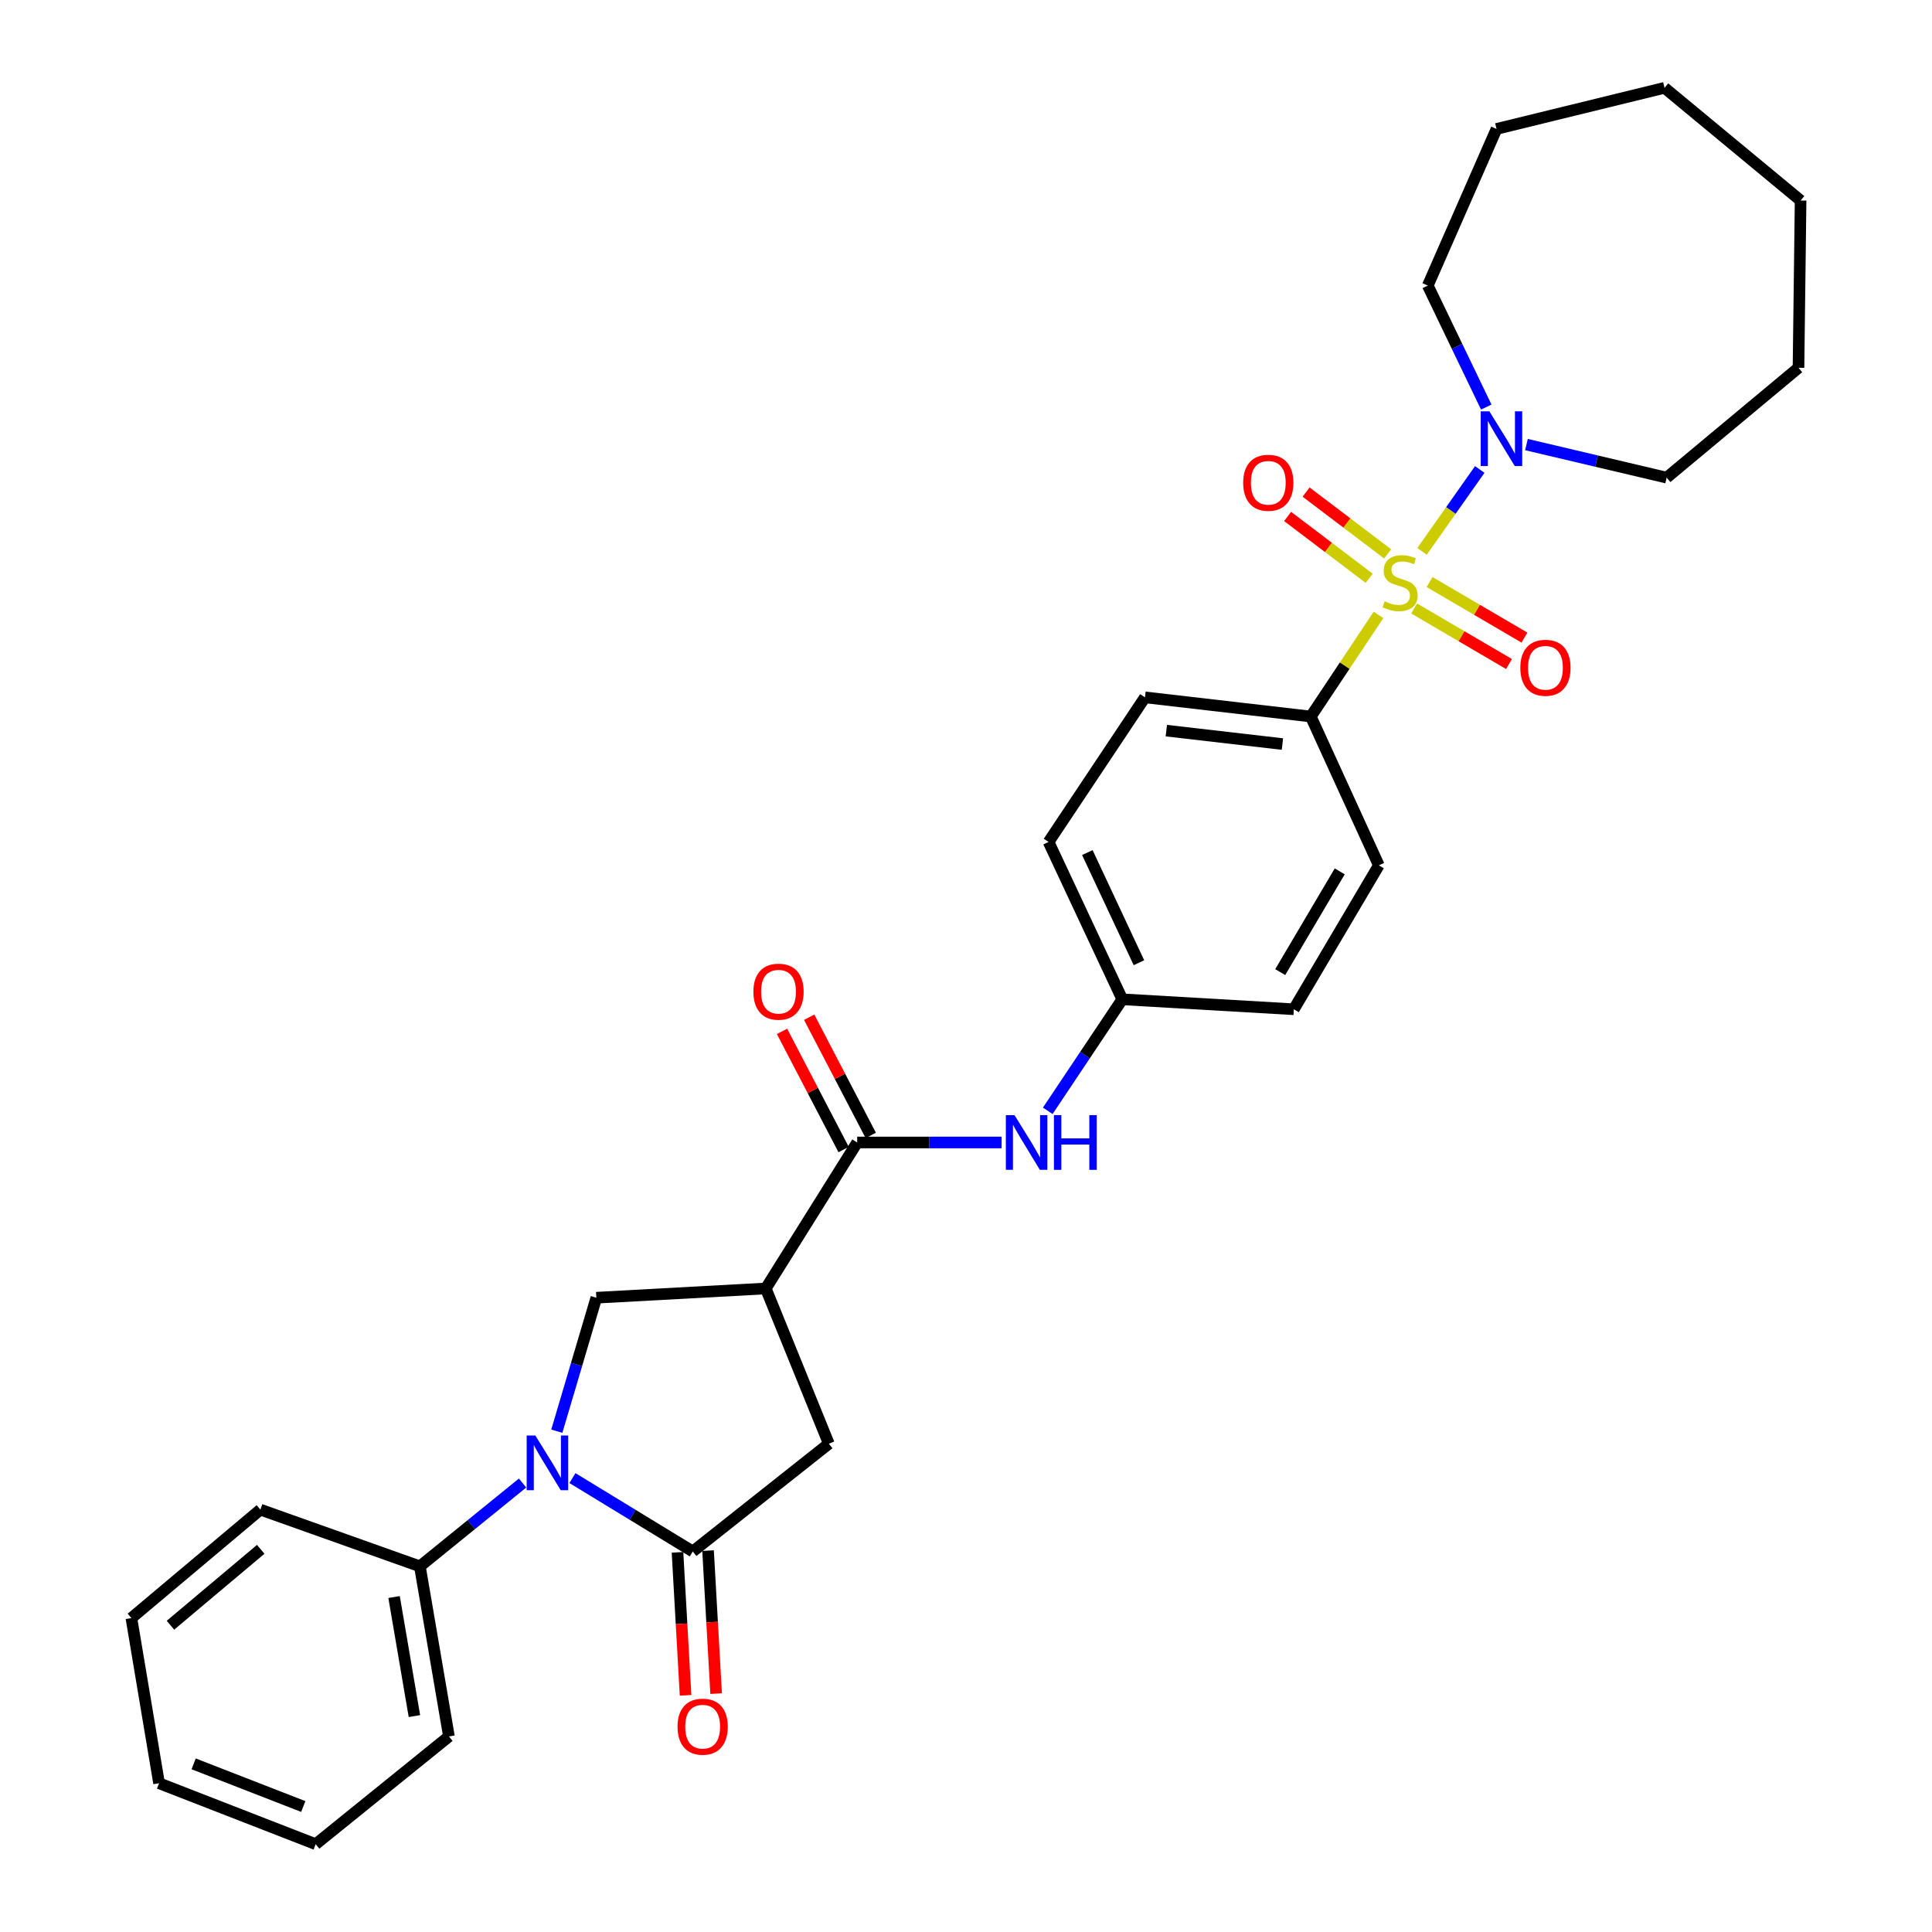 <?xml version='1.0' encoding='iso-8859-1'?>
<svg version='1.1' baseProfile='full'
              xmlns='http://www.w3.org/2000/svg'
                      xmlns:rdkit='http://www.rdkit.org/xml'
                      xmlns:xlink='http://www.w3.org/1999/xlink'
                  xml:space='preserve'
width='1000px' height='1000px' viewBox='0 0 1000 1000'>
<!-- END OF HEADER -->
<rect style='opacity:1.0;fill:#FFFFFF;stroke:none' width='1000' height='1000' x='0' y='0'> </rect>
<path class='bond-4' d='M 736.042,285.4 L 750.982,264.201' style='fill:none;fill-rule:evenodd;stroke:#CCCC00;stroke-width:6px;stroke-linecap:butt;stroke-linejoin:miter;stroke-opacity:1' />
<path class='bond-4' d='M 750.982,264.201 L 765.921,243.002' style='fill:none;fill-rule:evenodd;stroke:#0000FF;stroke-width:6px;stroke-linecap:butt;stroke-linejoin:miter;stroke-opacity:1' />
<path class='bond-7' d='M 713.522,318.269 L 695.996,344.569' style='fill:none;fill-rule:evenodd;stroke:#CCCC00;stroke-width:6px;stroke-linecap:butt;stroke-linejoin:miter;stroke-opacity:1' />
<path class='bond-7' d='M 695.996,344.569 L 678.47,370.869' style='fill:none;fill-rule:evenodd;stroke:#000000;stroke-width:6px;stroke-linecap:butt;stroke-linejoin:miter;stroke-opacity:1' />
<path class='bond-9' d='M 731.943,314.943 L 756.503,329.32' style='fill:none;fill-rule:evenodd;stroke:#CCCC00;stroke-width:6px;stroke-linecap:butt;stroke-linejoin:miter;stroke-opacity:1' />
<path class='bond-9' d='M 756.503,329.32 L 781.063,343.698' style='fill:none;fill-rule:evenodd;stroke:#FF0000;stroke-width:6px;stroke-linecap:butt;stroke-linejoin:miter;stroke-opacity:1' />
<path class='bond-9' d='M 739.946,301.271 L 764.506,315.649' style='fill:none;fill-rule:evenodd;stroke:#CCCC00;stroke-width:6px;stroke-linecap:butt;stroke-linejoin:miter;stroke-opacity:1' />
<path class='bond-9' d='M 764.506,315.649 L 789.066,330.026' style='fill:none;fill-rule:evenodd;stroke:#FF0000;stroke-width:6px;stroke-linecap:butt;stroke-linejoin:miter;stroke-opacity:1' />
<path class='bond-10' d='M 718.25,286.698 L 697.146,270.698' style='fill:none;fill-rule:evenodd;stroke:#CCCC00;stroke-width:6px;stroke-linecap:butt;stroke-linejoin:miter;stroke-opacity:1' />
<path class='bond-10' d='M 697.146,270.698 L 676.041,254.699' style='fill:none;fill-rule:evenodd;stroke:#FF0000;stroke-width:6px;stroke-linecap:butt;stroke-linejoin:miter;stroke-opacity:1' />
<path class='bond-10' d='M 708.68,299.322 L 687.575,283.323' style='fill:none;fill-rule:evenodd;stroke:#CCCC00;stroke-width:6px;stroke-linecap:butt;stroke-linejoin:miter;stroke-opacity:1' />
<path class='bond-10' d='M 687.575,283.323 L 666.47,267.323' style='fill:none;fill-rule:evenodd;stroke:#FF0000;stroke-width:6px;stroke-linecap:butt;stroke-linejoin:miter;stroke-opacity:1' />
<path class='bond-0' d='M 288.203,740.782 L 298.433,706.237' style='fill:none;fill-rule:evenodd;stroke:#0000FF;stroke-width:6px;stroke-linecap:butt;stroke-linejoin:miter;stroke-opacity:1' />
<path class='bond-0' d='M 298.433,706.237 L 308.662,671.693' style='fill:none;fill-rule:evenodd;stroke:#000000;stroke-width:6px;stroke-linecap:butt;stroke-linejoin:miter;stroke-opacity:1' />
<path class='bond-11' d='M 270.485,767.611 L 243.909,789.177' style='fill:none;fill-rule:evenodd;stroke:#0000FF;stroke-width:6px;stroke-linecap:butt;stroke-linejoin:miter;stroke-opacity:1' />
<path class='bond-11' d='M 243.909,789.177 L 217.333,810.743' style='fill:none;fill-rule:evenodd;stroke:#000000;stroke-width:6px;stroke-linecap:butt;stroke-linejoin:miter;stroke-opacity:1' />
<path class='bond-32' d='M 296.293,765.062 L 327.438,784.052' style='fill:none;fill-rule:evenodd;stroke:#0000FF;stroke-width:6px;stroke-linecap:butt;stroke-linejoin:miter;stroke-opacity:1' />
<path class='bond-32' d='M 327.438,784.052 L 358.583,803.042' style='fill:none;fill-rule:evenodd;stroke:#000000;stroke-width:6px;stroke-linecap:butt;stroke-linejoin:miter;stroke-opacity:1' />
<path class='bond-1' d='M 358.583,803.042 L 429.01,747.26' style='fill:none;fill-rule:evenodd;stroke:#000000;stroke-width:6px;stroke-linecap:butt;stroke-linejoin:miter;stroke-opacity:1' />
<path class='bond-12' d='M 350.674,803.488 L 352.763,840.494' style='fill:none;fill-rule:evenodd;stroke:#000000;stroke-width:6px;stroke-linecap:butt;stroke-linejoin:miter;stroke-opacity:1' />
<path class='bond-12' d='M 352.763,840.494 L 354.851,877.499' style='fill:none;fill-rule:evenodd;stroke:#FF0000;stroke-width:6px;stroke-linecap:butt;stroke-linejoin:miter;stroke-opacity:1' />
<path class='bond-12' d='M 366.491,802.596 L 368.58,839.601' style='fill:none;fill-rule:evenodd;stroke:#000000;stroke-width:6px;stroke-linecap:butt;stroke-linejoin:miter;stroke-opacity:1' />
<path class='bond-12' d='M 368.58,839.601 L 370.668,876.606' style='fill:none;fill-rule:evenodd;stroke:#FF0000;stroke-width:6px;stroke-linecap:butt;stroke-linejoin:miter;stroke-opacity:1' />
<path class='bond-2' d='M 396.366,666.914 L 443.681,591.347' style='fill:none;fill-rule:evenodd;stroke:#000000;stroke-width:6px;stroke-linecap:butt;stroke-linejoin:miter;stroke-opacity:1' />
<path class='bond-5' d='M 396.366,666.914 L 308.662,671.693' style='fill:none;fill-rule:evenodd;stroke:#000000;stroke-width:6px;stroke-linecap:butt;stroke-linejoin:miter;stroke-opacity:1' />
<path class='bond-6' d='M 396.366,666.914 L 429.01,747.26' style='fill:none;fill-rule:evenodd;stroke:#000000;stroke-width:6px;stroke-linecap:butt;stroke-linejoin:miter;stroke-opacity:1' />
<path class='bond-3' d='M 443.681,591.347 L 481.058,591.347' style='fill:none;fill-rule:evenodd;stroke:#000000;stroke-width:6px;stroke-linecap:butt;stroke-linejoin:miter;stroke-opacity:1' />
<path class='bond-3' d='M 481.058,591.347 L 518.435,591.347' style='fill:none;fill-rule:evenodd;stroke:#0000FF;stroke-width:6px;stroke-linecap:butt;stroke-linejoin:miter;stroke-opacity:1' />
<path class='bond-13' d='M 450.706,587.686 L 434.764,557.099' style='fill:none;fill-rule:evenodd;stroke:#000000;stroke-width:6px;stroke-linecap:butt;stroke-linejoin:miter;stroke-opacity:1' />
<path class='bond-13' d='M 434.764,557.099 L 418.823,526.512' style='fill:none;fill-rule:evenodd;stroke:#FF0000;stroke-width:6px;stroke-linecap:butt;stroke-linejoin:miter;stroke-opacity:1' />
<path class='bond-13' d='M 436.657,595.008 L 420.716,564.421' style='fill:none;fill-rule:evenodd;stroke:#000000;stroke-width:6px;stroke-linecap:butt;stroke-linejoin:miter;stroke-opacity:1' />
<path class='bond-13' d='M 420.716,564.421 L 404.775,533.834' style='fill:none;fill-rule:evenodd;stroke:#FF0000;stroke-width:6px;stroke-linecap:butt;stroke-linejoin:miter;stroke-opacity:1' />
<path class='bond-19' d='M 790.094,230.11 L 826.378,238.67' style='fill:none;fill-rule:evenodd;stroke:#0000FF;stroke-width:6px;stroke-linecap:butt;stroke-linejoin:miter;stroke-opacity:1' />
<path class='bond-19' d='M 826.378,238.67 L 862.661,247.23' style='fill:none;fill-rule:evenodd;stroke:#000000;stroke-width:6px;stroke-linecap:butt;stroke-linejoin:miter;stroke-opacity:1' />
<path class='bond-20' d='M 769.286,210.699 L 754.154,179.256' style='fill:none;fill-rule:evenodd;stroke:#0000FF;stroke-width:6px;stroke-linecap:butt;stroke-linejoin:miter;stroke-opacity:1' />
<path class='bond-20' d='M 754.154,179.256 L 739.022,147.812' style='fill:none;fill-rule:evenodd;stroke:#000000;stroke-width:6px;stroke-linecap:butt;stroke-linejoin:miter;stroke-opacity:1' />
<path class='bond-14' d='M 678.47,370.869 L 592.632,360.95' style='fill:none;fill-rule:evenodd;stroke:#000000;stroke-width:6px;stroke-linecap:butt;stroke-linejoin:miter;stroke-opacity:1' />
<path class='bond-14' d='M 663.776,385.119 L 603.69,378.175' style='fill:none;fill-rule:evenodd;stroke:#000000;stroke-width:6px;stroke-linecap:butt;stroke-linejoin:miter;stroke-opacity:1' />
<path class='bond-15' d='M 678.47,370.869 L 713.684,447.897' style='fill:none;fill-rule:evenodd;stroke:#000000;stroke-width:6px;stroke-linecap:butt;stroke-linejoin:miter;stroke-opacity:1' />
<path class='bond-8' d='M 542.32,574.959 L 561.606,546.1' style='fill:none;fill-rule:evenodd;stroke:#0000FF;stroke-width:6px;stroke-linecap:butt;stroke-linejoin:miter;stroke-opacity:1' />
<path class='bond-8' d='M 561.606,546.1 L 580.892,517.242' style='fill:none;fill-rule:evenodd;stroke:#000000;stroke-width:6px;stroke-linecap:butt;stroke-linejoin:miter;stroke-opacity:1' />
<path class='bond-21' d='M 217.333,810.743 L 232.374,898.781' style='fill:none;fill-rule:evenodd;stroke:#000000;stroke-width:6px;stroke-linecap:butt;stroke-linejoin:miter;stroke-opacity:1' />
<path class='bond-21' d='M 203.973,826.617 L 214.502,888.243' style='fill:none;fill-rule:evenodd;stroke:#000000;stroke-width:6px;stroke-linecap:butt;stroke-linejoin:miter;stroke-opacity:1' />
<path class='bond-22' d='M 217.333,810.743 L 134.769,781.382' style='fill:none;fill-rule:evenodd;stroke:#000000;stroke-width:6px;stroke-linecap:butt;stroke-linejoin:miter;stroke-opacity:1' />
<path class='bond-17' d='M 592.632,360.95 L 542.739,435.795' style='fill:none;fill-rule:evenodd;stroke:#000000;stroke-width:6px;stroke-linecap:butt;stroke-linejoin:miter;stroke-opacity:1' />
<path class='bond-18' d='M 713.684,447.897 L 669.678,522.39' style='fill:none;fill-rule:evenodd;stroke:#000000;stroke-width:6px;stroke-linecap:butt;stroke-linejoin:miter;stroke-opacity:1' />
<path class='bond-18' d='M 693.443,451.013 L 662.639,503.159' style='fill:none;fill-rule:evenodd;stroke:#000000;stroke-width:6px;stroke-linecap:butt;stroke-linejoin:miter;stroke-opacity:1' />
<path class='bond-16' d='M 580.892,517.242 L 669.678,522.39' style='fill:none;fill-rule:evenodd;stroke:#000000;stroke-width:6px;stroke-linecap:butt;stroke-linejoin:miter;stroke-opacity:1' />
<path class='bond-30' d='M 580.892,517.242 L 542.739,435.795' style='fill:none;fill-rule:evenodd;stroke:#000000;stroke-width:6px;stroke-linecap:butt;stroke-linejoin:miter;stroke-opacity:1' />
<path class='bond-30' d='M 589.515,498.304 L 562.808,441.292' style='fill:none;fill-rule:evenodd;stroke:#000000;stroke-width:6px;stroke-linecap:butt;stroke-linejoin:miter;stroke-opacity:1' />
<path class='bond-24' d='M 862.661,247.23 L 930.897,190.366' style='fill:none;fill-rule:evenodd;stroke:#000000;stroke-width:6px;stroke-linecap:butt;stroke-linejoin:miter;stroke-opacity:1' />
<path class='bond-23' d='M 739.022,147.812 L 774.605,66.736' style='fill:none;fill-rule:evenodd;stroke:#000000;stroke-width:6px;stroke-linecap:butt;stroke-linejoin:miter;stroke-opacity:1' />
<path class='bond-25' d='M 232.374,898.781 L 163.39,954.545' style='fill:none;fill-rule:evenodd;stroke:#000000;stroke-width:6px;stroke-linecap:butt;stroke-linejoin:miter;stroke-opacity:1' />
<path class='bond-26' d='M 134.769,781.382 L 68.012,837.516' style='fill:none;fill-rule:evenodd;stroke:#000000;stroke-width:6px;stroke-linecap:butt;stroke-linejoin:miter;stroke-opacity:1' />
<path class='bond-26' d='M 134.951,801.928 L 88.221,841.221' style='fill:none;fill-rule:evenodd;stroke:#000000;stroke-width:6px;stroke-linecap:butt;stroke-linejoin:miter;stroke-opacity:1' />
<path class='bond-28' d='M 774.605,66.736 L 861.552,45.455' style='fill:none;fill-rule:evenodd;stroke:#000000;stroke-width:6px;stroke-linecap:butt;stroke-linejoin:miter;stroke-opacity:1' />
<path class='bond-29' d='M 930.897,190.366 L 931.988,103.789' style='fill:none;fill-rule:evenodd;stroke:#000000;stroke-width:6px;stroke-linecap:butt;stroke-linejoin:miter;stroke-opacity:1' />
<path class='bond-33' d='M 163.39,954.545 L 82.332,923.002' style='fill:none;fill-rule:evenodd;stroke:#000000;stroke-width:6px;stroke-linecap:butt;stroke-linejoin:miter;stroke-opacity:1' />
<path class='bond-33' d='M 156.977,935.05 L 100.235,912.97' style='fill:none;fill-rule:evenodd;stroke:#000000;stroke-width:6px;stroke-linecap:butt;stroke-linejoin:miter;stroke-opacity:1' />
<path class='bond-27' d='M 68.012,837.516 L 82.332,923.002' style='fill:none;fill-rule:evenodd;stroke:#000000;stroke-width:6px;stroke-linecap:butt;stroke-linejoin:miter;stroke-opacity:1' />
<path class='bond-31' d='M 861.552,45.455 L 931.988,103.789' style='fill:none;fill-rule:evenodd;stroke:#000000;stroke-width:6px;stroke-linecap:butt;stroke-linejoin:miter;stroke-opacity:1' />
<path  class='atom-0' d='M 716.685 311.236
Q 717.005 311.356, 718.325 311.916
Q 719.645 312.476, 721.085 312.836
Q 722.565 313.156, 724.005 313.156
Q 726.685 313.156, 728.245 311.876
Q 729.805 310.556, 729.805 308.276
Q 729.805 306.716, 729.005 305.756
Q 728.245 304.796, 727.045 304.276
Q 725.845 303.756, 723.845 303.156
Q 721.325 302.396, 719.805 301.676
Q 718.325 300.956, 717.245 299.436
Q 716.205 297.916, 716.205 295.356
Q 716.205 291.796, 718.605 289.596
Q 721.045 287.396, 725.845 287.396
Q 729.125 287.396, 732.845 288.956
L 731.925 292.036
Q 728.525 290.636, 725.965 290.636
Q 723.205 290.636, 721.685 291.796
Q 720.165 292.916, 720.205 294.876
Q 720.205 296.396, 720.965 297.316
Q 721.765 298.236, 722.885 298.756
Q 724.045 299.276, 725.965 299.876
Q 728.525 300.676, 730.045 301.476
Q 731.565 302.276, 732.645 303.916
Q 733.765 305.516, 733.765 308.276
Q 733.765 312.196, 731.125 314.316
Q 728.525 316.396, 724.165 316.396
Q 721.645 316.396, 719.725 315.836
Q 717.845 315.316, 715.605 314.396
L 716.685 311.236
' fill='#CCCC00'/>
<path  class='atom-1' d='M 277.09 743.01
L 286.37 758.01
Q 287.29 759.49, 288.77 762.17
Q 290.25 764.85, 290.33 765.01
L 290.33 743.01
L 294.09 743.01
L 294.09 771.33
L 290.21 771.33
L 280.25 754.93
Q 279.09 753.01, 277.85 750.81
Q 276.65 748.61, 276.29 747.93
L 276.29 771.33
L 272.61 771.33
L 272.61 743.01
L 277.09 743.01
' fill='#0000FF'/>
<path  class='atom-5' d='M 770.898 212.898
L 780.178 227.898
Q 781.098 229.378, 782.578 232.058
Q 784.058 234.738, 784.138 234.898
L 784.138 212.898
L 787.898 212.898
L 787.898 241.218
L 784.018 241.218
L 774.058 224.818
Q 772.898 222.898, 771.658 220.698
Q 770.458 218.498, 770.098 217.818
L 770.098 241.218
L 766.418 241.218
L 766.418 212.898
L 770.898 212.898
' fill='#0000FF'/>
<path  class='atom-9' d='M 525.107 577.187
L 534.387 592.187
Q 535.307 593.667, 536.787 596.347
Q 538.267 599.027, 538.347 599.187
L 538.347 577.187
L 542.107 577.187
L 542.107 605.507
L 538.227 605.507
L 528.267 589.107
Q 527.107 587.187, 525.867 584.987
Q 524.667 582.787, 524.307 582.107
L 524.307 605.507
L 520.627 605.507
L 520.627 577.187
L 525.107 577.187
' fill='#0000FF'/>
<path  class='atom-9' d='M 545.507 577.187
L 549.347 577.187
L 549.347 589.227
L 563.827 589.227
L 563.827 577.187
L 567.667 577.187
L 567.667 605.507
L 563.827 605.507
L 563.827 592.427
L 549.347 592.427
L 549.347 605.507
L 545.507 605.507
L 545.507 577.187
' fill='#0000FF'/>
<path  class='atom-10' d='M 786.918 345.637
Q 786.918 338.837, 790.278 335.037
Q 793.638 331.237, 799.918 331.237
Q 806.198 331.237, 809.558 335.037
Q 812.918 338.837, 812.918 345.637
Q 812.918 352.517, 809.518 356.437
Q 806.118 360.317, 799.918 360.317
Q 793.678 360.317, 790.278 356.437
Q 786.918 352.557, 786.918 345.637
M 799.918 357.117
Q 804.238 357.117, 806.558 354.237
Q 808.918 351.317, 808.918 345.637
Q 808.918 340.077, 806.558 337.277
Q 804.238 334.437, 799.918 334.437
Q 795.598 334.437, 793.238 337.237
Q 790.918 340.037, 790.918 345.637
Q 790.918 351.357, 793.238 354.237
Q 795.598 357.117, 799.918 357.117
' fill='#FF0000'/>
<path  class='atom-11' d='M 643.467 249.88
Q 643.467 243.08, 646.827 239.28
Q 650.187 235.48, 656.467 235.48
Q 662.747 235.48, 666.107 239.28
Q 669.467 243.08, 669.467 249.88
Q 669.467 256.76, 666.067 260.68
Q 662.667 264.56, 656.467 264.56
Q 650.227 264.56, 646.827 260.68
Q 643.467 256.8, 643.467 249.88
M 656.467 261.36
Q 660.787 261.36, 663.107 258.48
Q 665.467 255.56, 665.467 249.88
Q 665.467 244.32, 663.107 241.52
Q 660.787 238.68, 656.467 238.68
Q 652.147 238.68, 649.787 241.48
Q 647.467 244.28, 647.467 249.88
Q 647.467 255.6, 649.787 258.48
Q 652.147 261.36, 656.467 261.36
' fill='#FF0000'/>
<path  class='atom-13' d='M 350.696 893.721
Q 350.696 886.921, 354.056 883.121
Q 357.416 879.321, 363.696 879.321
Q 369.976 879.321, 373.336 883.121
Q 376.696 886.921, 376.696 893.721
Q 376.696 900.601, 373.296 904.521
Q 369.896 908.401, 363.696 908.401
Q 357.456 908.401, 354.056 904.521
Q 350.696 900.641, 350.696 893.721
M 363.696 905.201
Q 368.016 905.201, 370.336 902.321
Q 372.696 899.401, 372.696 893.721
Q 372.696 888.161, 370.336 885.361
Q 368.016 882.521, 363.696 882.521
Q 359.376 882.521, 357.016 885.321
Q 354.696 888.121, 354.696 893.721
Q 354.696 899.441, 357.016 902.321
Q 359.376 905.201, 363.696 905.201
' fill='#FF0000'/>
<path  class='atom-14' d='M 389.958 513.291
Q 389.958 506.491, 393.318 502.691
Q 396.678 498.891, 402.958 498.891
Q 409.238 498.891, 412.598 502.691
Q 415.958 506.491, 415.958 513.291
Q 415.958 520.171, 412.558 524.091
Q 409.158 527.971, 402.958 527.971
Q 396.718 527.971, 393.318 524.091
Q 389.958 520.211, 389.958 513.291
M 402.958 524.771
Q 407.278 524.771, 409.598 521.891
Q 411.958 518.971, 411.958 513.291
Q 411.958 507.731, 409.598 504.931
Q 407.278 502.091, 402.958 502.091
Q 398.638 502.091, 396.278 504.891
Q 393.958 507.691, 393.958 513.291
Q 393.958 519.011, 396.278 521.891
Q 398.638 524.771, 402.958 524.771
' fill='#FF0000'/>
</svg>
